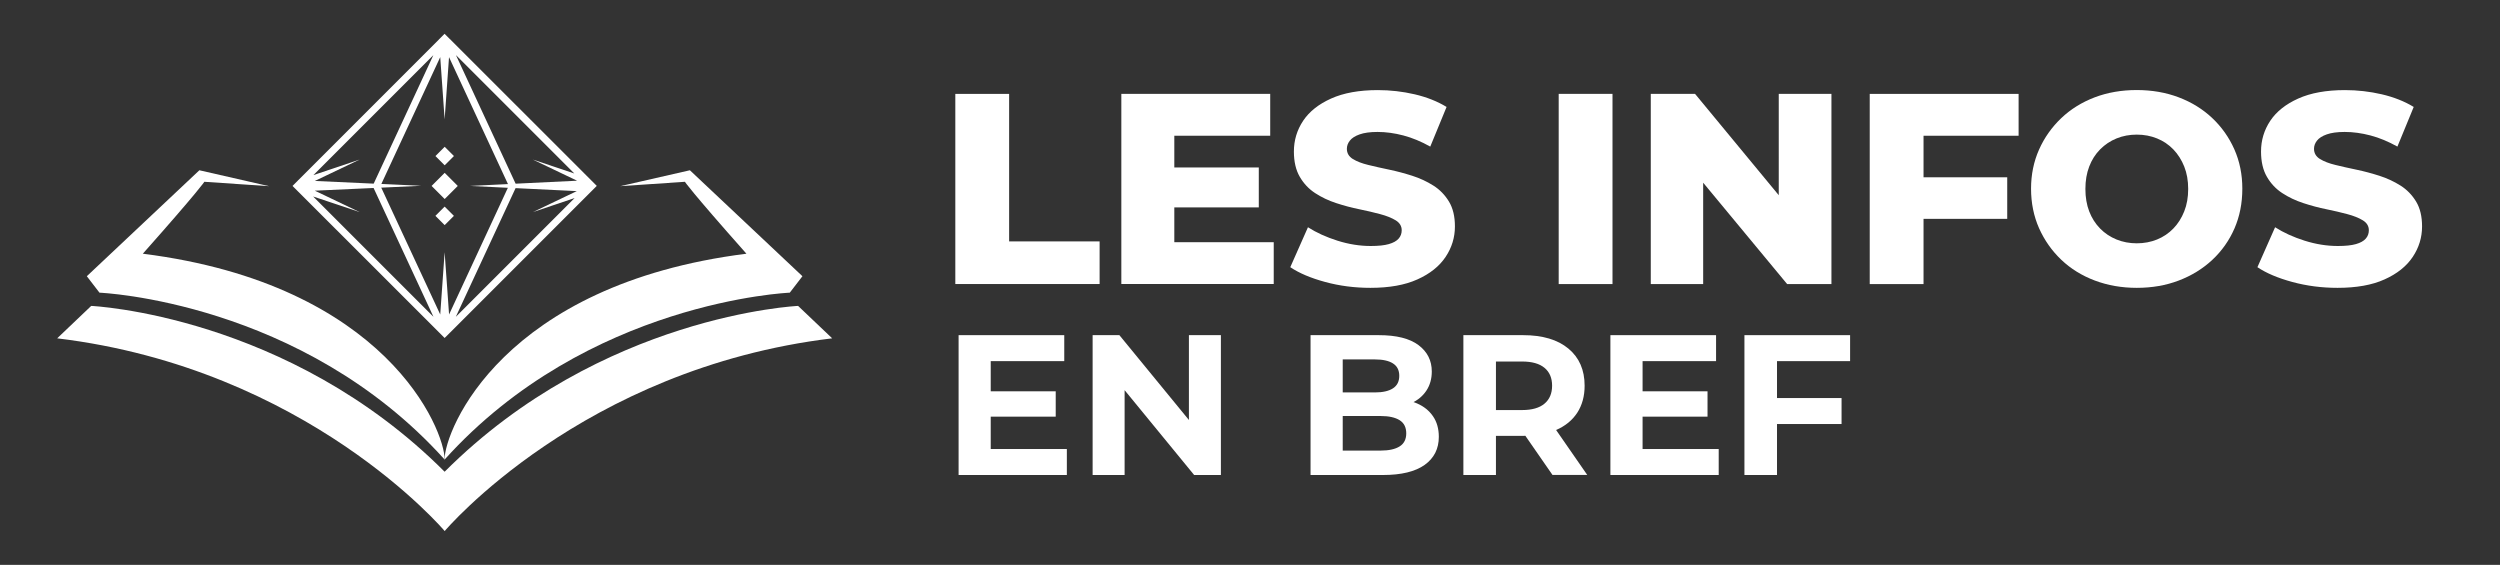 <svg xmlns="http://www.w3.org/2000/svg" xmlns:xlink="http://www.w3.org/1999/xlink" id="Calque_1" x="0px" y="0px" viewBox="0 0 512 115.68" style="enable-background:new 0 0 512 115.68;" xml:space="preserve"><rect x="0" y="0" width="512" height="115.68" fill="#333333" stroke="none"/><style type="text/css">	.st0{fill:#FFFFFF;}</style><g>	<g>		<path class="st0" d="M55.11,38.13l-14.28-3.26l-23.05,21.7l2.59,3.37c0,0,41.42,1.69,70.7,34.19c0-6.07-11.88-35.87-61.82-42.17   c11.58-13.05,12.6-14.73,12.6-14.73L55.11,38.13z"></path>		<path class="st0" d="M127.01,38.13l14.28-3.26l23.05,21.7l-2.59,3.37c0,0-41.42,1.69-70.7,34.19c0-6.07,11.88-35.87,61.82-42.17   c-11.58-13.05-12.6-14.73-12.6-14.73L127.01,38.13z"></path>	</g>	<path class="st0" d="M163.45,62.65c0,0-40.26,1.84-72.39,33.96C58.94,64.48,18.68,62.65,18.68,62.65l-6.97,6.64  c51.28,6.19,79.36,39.47,79.36,39.47s28.08-33.29,79.36-39.47L163.45,62.65z"></path></g><g>			<rect x="89.19" y="36.18" transform="matrix(0.707 -0.707 0.707 0.707 -0.245 75.557)" class="st0" width="3.79" height="3.79"></rect>			<rect x="89.74" y="30.61" transform="matrix(0.707 -0.707 0.707 0.707 4.089 73.762)" class="st0" width="2.68" height="2.68"></rect>			<rect x="89.74" y="42.86" transform="matrix(0.707 -0.707 0.707 0.707 -4.579 77.352)" class="st0" width="2.68" height="2.68"></rect>	<path class="st0" d="M92.23,68.06l29.99-29.99L92.22,8.08l0-0.05h-0.06l-1.11-1.11l-1.11,1.11H89.9l0,0.05L61.09,36.9l-0.07,0v0.07  l-1.11,1.11l1.11,1.11v0.04l0.04,0L89.9,68.06l0,0.02h0.02l1.14,1.14l1.14-1.14h0.02L92.23,68.06z M91.06,51.66l-0.9,12.75  L78.08,38.43l8.19-0.38l-8.17-0.38L90.16,11.7l0.9,12.75l0.9-12.75l12.07,26l-7.78,0.38l7.76,0.38L91.97,64.41L91.06,51.66z   M118.13,39.14l-9,4.3l8.55-2.88L93.35,64.89l12.24-26.36L118.13,39.14z M109.12,32.68l9.07,4.33l-12.59,0.61L93.38,11.29  l24.24,24.24L109.12,32.68z M76.53,37.61l-12.05-0.55l9.17-4.38l-9.46,3.18l24.56-24.56L76.53,37.61z M73.64,43.43l-9.17-4.38  l12.04-0.55l12.26,26.38L64.13,40.24L73.64,43.43z"></path></g><g>	<path class="st0" d="M195.65,58.17V19.23h11.02v30.21h18.53v8.73H195.65z"></path>	<path class="st0" d="M229.65,58.17V19.23h30.49v8.57h-19.64V49.6h20.36v8.57H229.65z M239.72,42.48V34.3h18.08v8.18H239.72z"></path>	<path class="st0" d="M280.66,58.95c-3.23,0-6.31-0.4-9.26-1.2c-2.95-0.8-5.33-1.81-7.15-3.03l3.62-8.18  c1.74,1.11,3.76,2.03,6.04,2.75c2.28,0.72,4.55,1.09,6.82,1.09c1.56,0,2.79-0.13,3.7-0.39c0.91-0.26,1.58-0.63,2-1.11  c0.43-0.48,0.64-1.06,0.64-1.72c0-0.85-0.41-1.53-1.22-2.03c-0.82-0.5-1.88-0.93-3.2-1.28c-1.32-0.35-2.74-0.69-4.28-1  c-1.54-0.31-3.11-0.73-4.7-1.25c-1.6-0.52-3.04-1.21-4.34-2.06c-1.3-0.85-2.35-1.97-3.14-3.34c-0.8-1.37-1.2-3.1-1.2-5.17  c0-2.3,0.63-4.39,1.89-6.29c1.26-1.89,3.17-3.41,5.73-4.56c2.56-1.15,5.75-1.73,9.57-1.73c2.56,0,5.07,0.29,7.54,0.86  c2.47,0.58,4.65,1.44,6.54,2.59l-3.34,8.12c-1.86-1.04-3.69-1.8-5.51-2.28c-1.82-0.48-3.58-0.72-5.29-0.72  c-1.52,0-2.74,0.17-3.67,0.5c-0.93,0.33-1.6,0.76-2,1.28c-0.41,0.52-0.61,1.08-0.61,1.67c0,0.89,0.41,1.59,1.22,2.09  c0.82,0.5,1.87,0.91,3.17,1.22c1.3,0.32,2.73,0.64,4.31,0.97c1.58,0.33,3.14,0.75,4.7,1.25c1.56,0.5,2.99,1.17,4.31,2  c1.32,0.83,2.38,1.93,3.2,3.28c0.82,1.35,1.22,3.05,1.22,5.09c0,2.26-0.64,4.35-1.92,6.26c-1.28,1.91-3.2,3.44-5.76,4.59  C287.73,58.38,284.52,58.95,280.66,58.95z"></path>	<path class="st0" d="M319.22,58.17V19.23h11.02v38.95H319.22z"></path>	<path class="st0" d="M338.08,58.17V19.23h9.07l21.42,25.93h-4.28V19.23h10.79v38.95h-9.07l-21.48-25.93h4.28v25.93H338.08z"></path>	<path class="st0" d="M382.92,58.17V19.23h30.49v8.57h-19.47v30.38H382.92z M393.11,44.82v-8.51h17.97v8.51H393.11z"></path>	<path class="st0" d="M437.61,58.95c-3.08,0-5.94-0.5-8.6-1.5c-2.65-1-4.94-2.42-6.87-4.26c-1.93-1.84-3.44-3.99-4.54-6.45  c-1.09-2.47-1.64-5.16-1.64-8.1c0-2.89,0.55-5.56,1.64-8.01c1.09-2.45,2.61-4.59,4.54-6.43c1.93-1.84,4.21-3.25,6.84-4.26  c2.63-1,5.51-1.5,8.62-1.5s5.99,0.5,8.62,1.5c2.63,1,4.91,2.41,6.84,4.23c1.93,1.82,3.44,3.95,4.53,6.4s1.64,5.14,1.64,8.07  c0,2.97-0.54,5.68-1.61,8.15c-1.08,2.47-2.59,4.61-4.54,6.43c-1.95,1.82-4.24,3.23-6.87,4.23  C443.6,58.45,440.73,58.95,437.61,58.95z M437.61,49.83c1.48,0,2.87-0.26,4.15-0.78c1.28-0.52,2.39-1.27,3.34-2.25  c0.95-0.98,1.69-2.15,2.23-3.51c0.54-1.35,0.81-2.88,0.81-4.59c0-1.71-0.27-3.24-0.81-4.59c-0.54-1.35-1.28-2.52-2.23-3.51  c-0.95-0.98-2.06-1.73-3.34-2.25c-1.28-0.52-2.66-0.78-4.15-0.78c-1.48,0-2.87,0.26-4.14,0.78c-1.28,0.52-2.4,1.27-3.37,2.25  c-0.97,0.98-1.71,2.15-2.23,3.51c-0.52,1.35-0.78,2.88-0.78,4.59c0,1.71,0.26,3.24,0.78,4.59c0.52,1.35,1.26,2.52,2.23,3.51  c0.96,0.98,2.09,1.73,3.37,2.25C434.75,49.57,436.13,49.83,437.61,49.83z"></path>	<path class="st0" d="M478.73,58.95c-3.23,0-6.31-0.4-9.26-1.2c-2.95-0.8-5.33-1.81-7.15-3.03l3.62-8.18  c1.74,1.11,3.76,2.03,6.04,2.75c2.28,0.72,4.55,1.09,6.82,1.09c1.56,0,2.79-0.13,3.7-0.39c0.91-0.26,1.58-0.63,2-1.11  c0.43-0.48,0.64-1.06,0.64-1.72c0-0.85-0.41-1.53-1.22-2.03s-1.88-0.93-3.2-1.28c-1.32-0.35-2.74-0.69-4.28-1  c-1.54-0.31-3.11-0.73-4.7-1.25c-1.6-0.52-3.04-1.21-4.34-2.06c-1.3-0.85-2.35-1.97-3.14-3.34c-0.8-1.37-1.2-3.1-1.2-5.17  c0-2.3,0.63-4.39,1.89-6.29c1.26-1.89,3.17-3.41,5.73-4.56c2.56-1.15,5.75-1.73,9.57-1.73c2.56,0,5.07,0.29,7.54,0.86  c2.47,0.58,4.65,1.44,6.54,2.59l-3.34,8.12c-1.86-1.04-3.69-1.8-5.51-2.28c-1.82-0.48-3.58-0.72-5.29-0.72  c-1.52,0-2.74,0.17-3.67,0.5c-0.93,0.33-1.6,0.76-2,1.28c-0.41,0.52-0.61,1.08-0.61,1.67c0,0.89,0.41,1.59,1.22,2.09  c0.82,0.5,1.87,0.91,3.17,1.22c1.3,0.32,2.73,0.64,4.31,0.97c1.58,0.33,3.14,0.75,4.7,1.25c1.56,0.5,2.99,1.17,4.31,2  c1.32,0.83,2.38,1.93,3.2,3.28c0.82,1.35,1.22,3.05,1.22,5.09c0,2.26-0.64,4.35-1.92,6.26c-1.28,1.91-3.2,3.44-5.76,4.59  C485.8,58.38,482.59,58.95,478.73,58.95z"></path>	<path class="st0" d="M196.32,97.27V68.64h21.64v5.32h-15.06v18h15.59v5.32H196.32z M202.42,85.33v-5.19h13.79v5.19H202.42z"></path>	<path class="st0" d="M223.77,97.27V68.64h5.48l16.9,20.62h-2.66V68.64h6.55v28.64h-5.48l-16.9-20.62h2.66v20.62H223.77z"></path>	<path class="st0" d="M268.4,97.27V68.64h13.99c3.6,0,6.31,0.68,8.12,2.04c1.81,1.36,2.72,3.16,2.72,5.4c0,1.5-0.37,2.8-1.1,3.91  s-1.75,1.96-3.05,2.56c-1.3,0.6-2.76,0.9-4.4,0.9l0.78-1.72c1.8,0,3.39,0.3,4.77,0.9c1.38,0.6,2.46,1.47,3.25,2.62  c0.79,1.15,1.19,2.55,1.19,4.21c0,2.45-0.97,4.37-2.9,5.75c-1.94,1.38-4.79,2.07-8.55,2.07H268.4z M274.99,92.28h7.77  c1.69,0,2.99-0.29,3.89-0.86c0.9-0.57,1.35-1.46,1.35-2.66c0-1.23-0.45-2.13-1.35-2.7c-0.9-0.57-2.2-0.86-3.89-0.86h-8.26v-4.83  h7.08c1.61,0,2.84-0.28,3.7-0.84c0.86-0.56,1.29-1.41,1.29-2.56c0-1.15-0.43-1.99-1.29-2.54c-0.86-0.55-2.09-0.82-3.7-0.82h-6.59  V92.28z"></path>	<path class="st0" d="M299.7,97.27V68.64h12.23c3.98,0,7.08,0.92,9.29,2.76c2.21,1.84,3.31,4.37,3.31,7.59c0,2.15-0.51,4-1.51,5.54  c-1.01,1.54-2.44,2.71-4.3,3.52c-1.86,0.8-4.06,1.21-6.63,1.21h-8.75l3.03-2.86v10.88H299.7z M306.37,87.13l-3.03-3.15h8.39  c2.02,0,3.55-0.44,4.58-1.31c1.04-0.87,1.56-2.1,1.56-3.68s-0.52-2.8-1.56-3.66c-1.04-0.86-2.56-1.29-4.58-1.29h-8.39l3.03-3.15  V87.13z M317.95,97.27l-7.2-10.39h7.12l7.2,10.39H317.95z"></path>	<path class="st0" d="M329.81,97.27V68.64h21.64v5.32H336.4v18h15.59v5.32H329.81z M335.91,85.33v-5.19h13.79v5.19H335.91z"></path>	<path class="st0" d="M357.26,97.27V68.64h21.64v5.32h-14.97v23.32H357.26z M363.4,86.84v-5.32h13.75v5.32H363.4z"></path></g></svg>